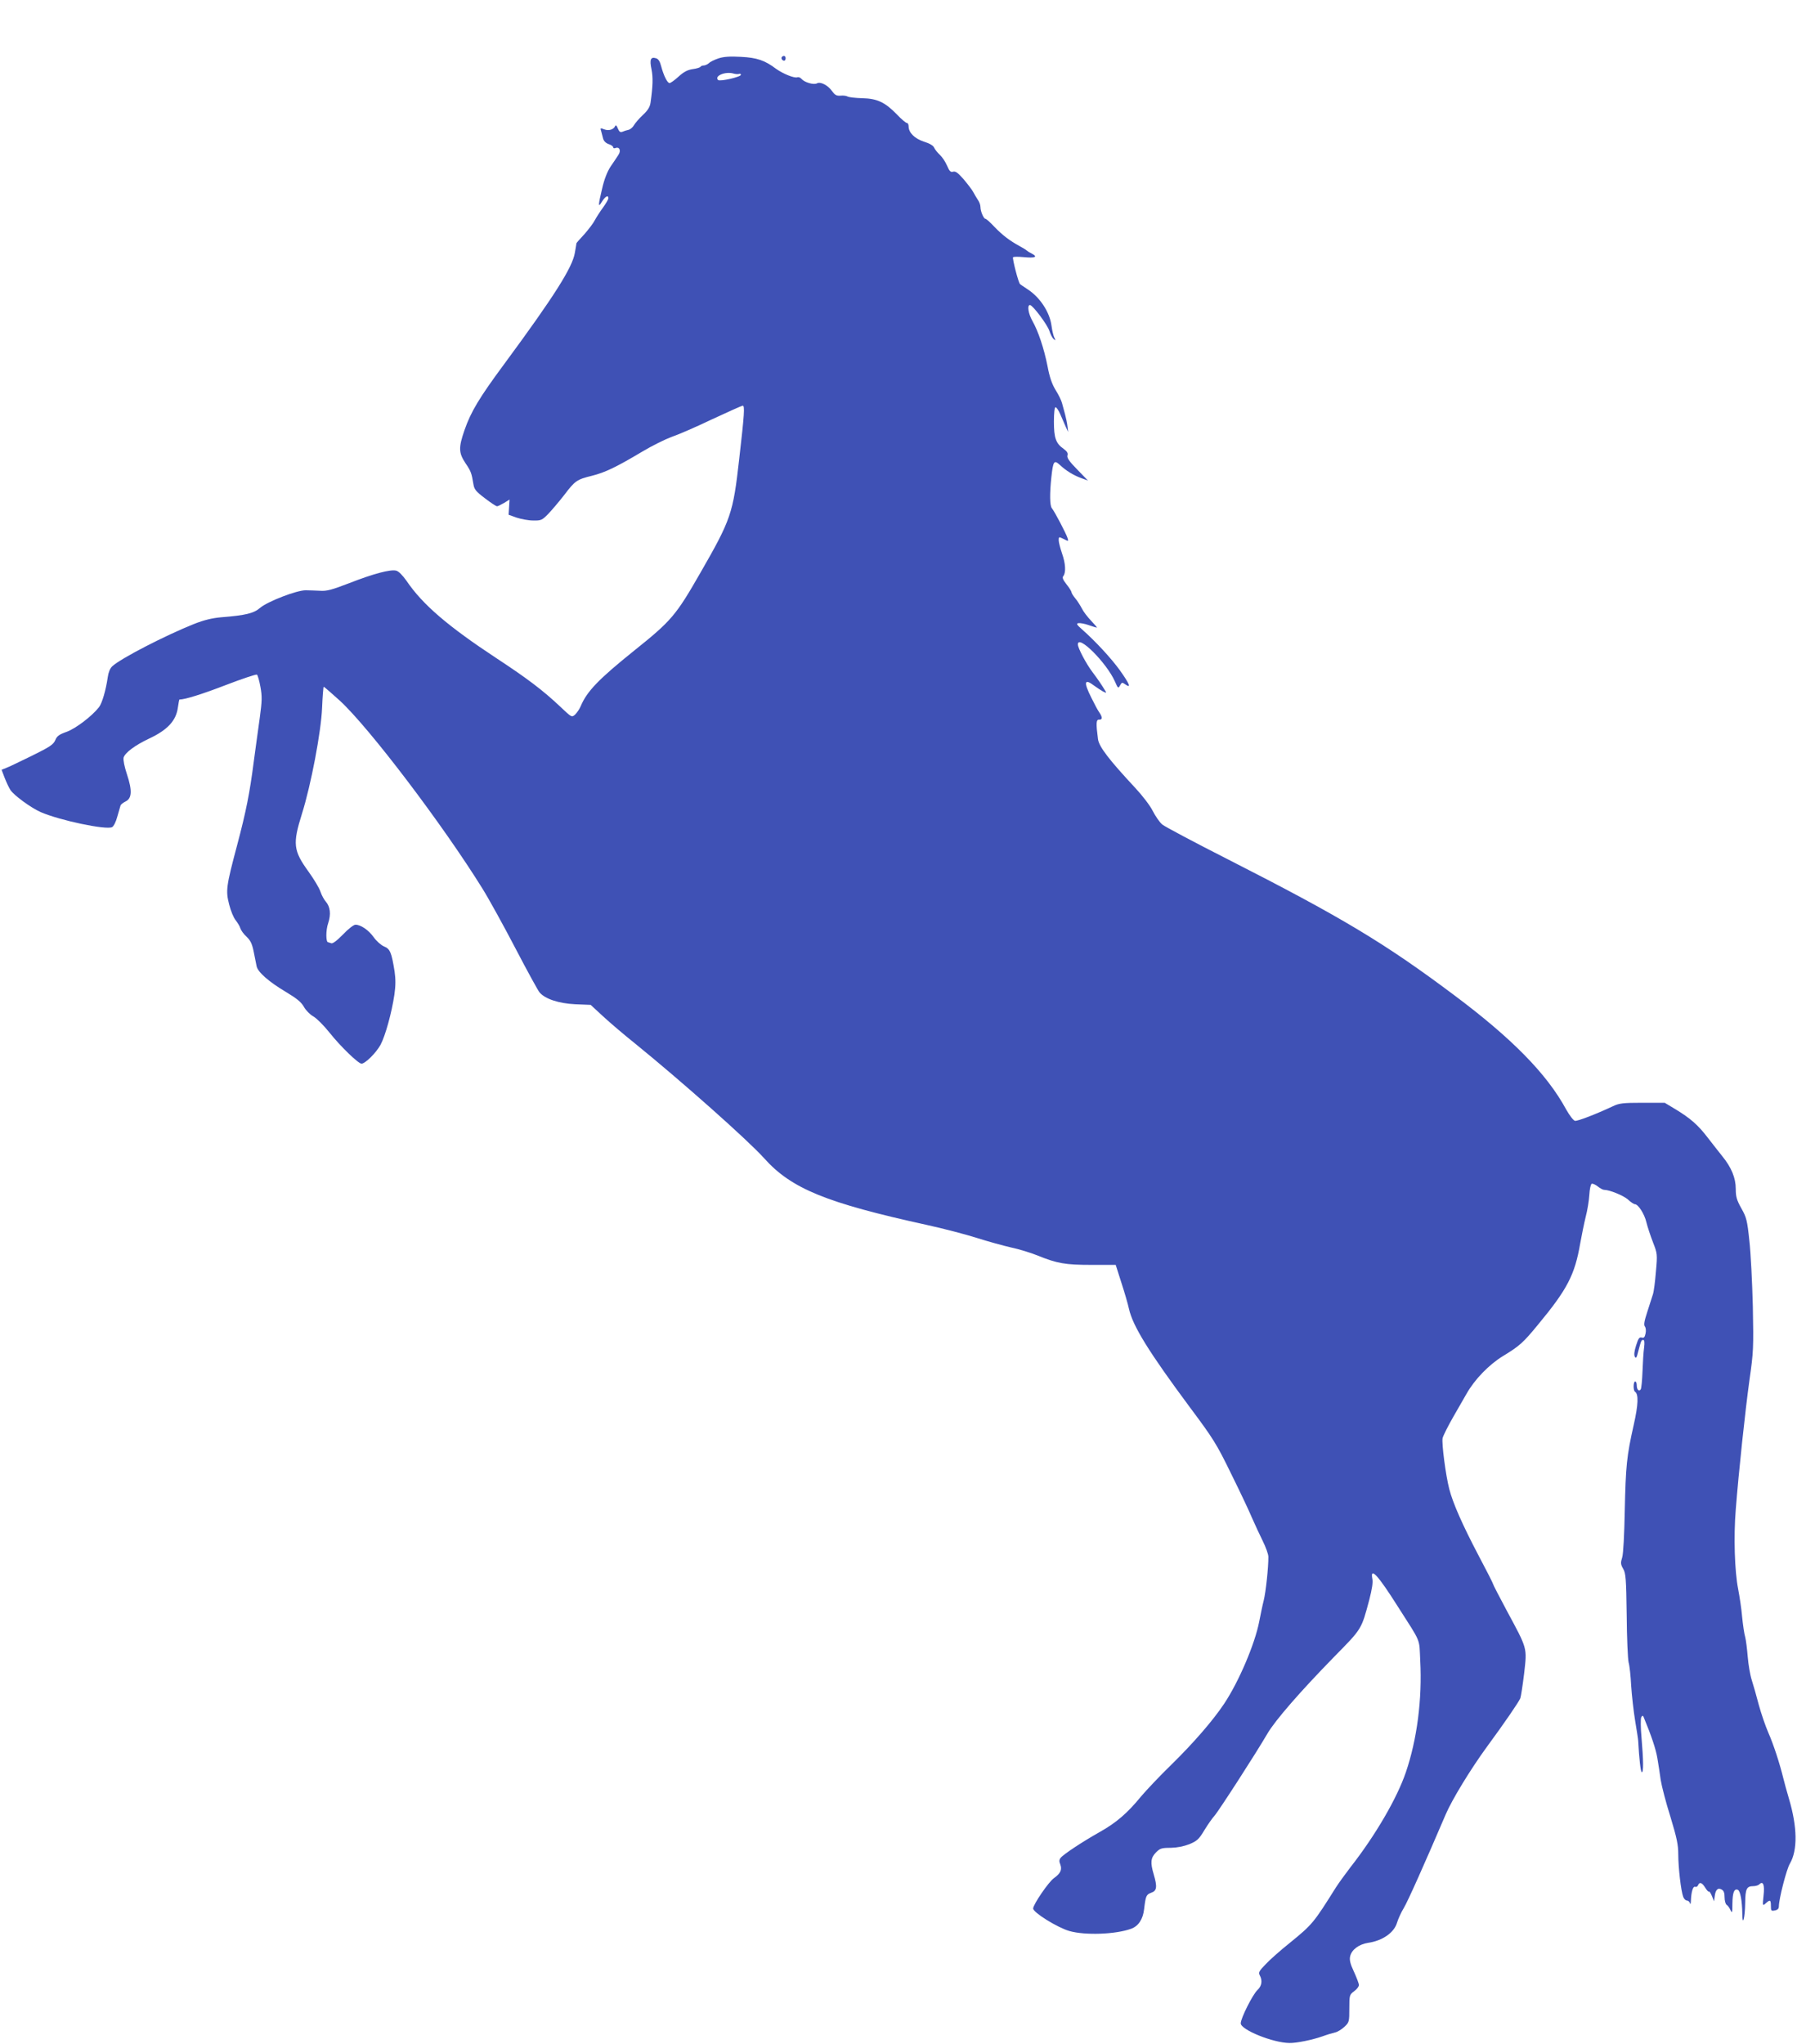 <?xml version="1.0" standalone="no"?>
<!DOCTYPE svg PUBLIC "-//W3C//DTD SVG 20010904//EN"
 "http://www.w3.org/TR/2001/REC-SVG-20010904/DTD/svg10.dtd">
<svg version="1.0" xmlns="http://www.w3.org/2000/svg"
 width="1131pt" height="1280pt" viewBox="0 0 1131 1280"
 preserveAspectRatio="xMidYMid meet">
<g transform="translate(0,1280) scale(0.1,-0.1)"
fill="#3f51b5" stroke="none">
<path d="M4501 12435 c-24 -8 -52 -21 -61 -30 -9 -8 -24 -15 -33 -15 -9 0 -18
-4 -21 -9 -3 -4 -25 -11 -49 -14 -32 -5 -55 -17 -88 -47 -24 -22 -49 -40 -56
-40 -14 0 -37 47 -53 107 -7 28 -17 44 -31 48 -34 11 -42 -7 -29 -69 10 -51 9
-102 -6 -209 -4 -27 -17 -48 -48 -77 -24 -22 -48 -51 -56 -64 -7 -13 -22 -26
-34 -29 -11 -2 -29 -8 -38 -12 -14 -5 -20 0 -29 21 -6 17 -13 23 -16 16 -9
-23 -40 -33 -69 -22 -25 10 -26 9 -19 -12 3 -13 9 -34 12 -46 4 -15 17 -28 34
-34 16 -5 29 -14 29 -20 0 -6 6 -8 14 -5 26 10 37 -17 18 -44 -9 -14 -31 -47
-49 -73 -20 -31 -39 -79 -52 -136 -26 -109 -26 -124 -1 -82 20 32 40 43 40 21
0 -7 -15 -33 -34 -59 -19 -26 -42 -62 -51 -79 -9 -18 -38 -56 -65 -87 -28 -30
-50 -55 -50 -57 0 -1 -4 -28 -10 -60 -15 -91 -127 -269 -442 -696 -157 -212
-209 -299 -249 -414 -38 -110 -37 -142 6 -207 35 -52 38 -61 50 -133 5 -31 16
-45 72 -87 36 -28 70 -50 76 -50 5 0 25 10 44 21 l34 21 -3 -47 -3 -48 50 -18
c28 -9 74 -18 104 -18 50 -1 56 2 95 42 22 23 67 76 99 117 68 90 80 98 174
121 83 21 152 54 313 150 63 38 147 79 185 93 39 13 153 62 253 110 101 47
188 86 193 86 14 0 11 -49 -22 -336 -38 -338 -51 -377 -242 -709 -154 -269
-182 -302 -417 -490 -220 -177 -294 -253 -333 -346 -8 -19 -24 -42 -35 -53
-22 -19 -22 -18 -92 48 -110 104 -211 180 -400 304 -305 201 -463 336 -564
485 -25 35 -49 60 -65 64 -36 9 -142 -19 -293 -78 -109 -42 -142 -51 -183 -48
-27 1 -68 3 -90 3 -56 1 -241 -71 -286 -110 -39 -34 -91 -47 -244 -59 -56 -5
-107 -17 -170 -42 -178 -71 -460 -216 -512 -265 -14 -13 -24 -38 -28 -67 -12
-83 -35 -162 -55 -189 -45 -57 -145 -133 -202 -154 -48 -17 -62 -27 -72 -53
-12 -27 -34 -42 -148 -98 -74 -36 -146 -71 -161 -76 l-27 -11 19 -50 c11 -28
27 -62 36 -76 22 -34 129 -112 190 -139 120 -52 410 -113 447 -94 10 5 25 35
33 67 9 31 18 62 20 69 2 6 16 17 32 25 39 19 42 68 8 170 -16 48 -24 90 -21
104 8 30 70 77 161 120 115 54 168 112 179 194 4 27 8 50 10 50 35 0 143 34
291 91 101 39 189 68 194 65 5 -3 15 -38 22 -77 11 -60 10 -88 -4 -192 -10
-67 -26 -192 -38 -277 -25 -195 -48 -311 -104 -522 -69 -259 -72 -285 -50
-371 10 -40 28 -84 41 -99 12 -16 26 -38 29 -50 4 -13 21 -37 39 -53 25 -24
35 -45 45 -95 7 -36 15 -76 18 -90 7 -36 76 -97 182 -160 70 -42 97 -64 114
-94 12 -22 39 -49 59 -60 21 -12 66 -57 101 -101 69 -87 181 -195 201 -195 23
0 91 67 119 118 30 56 70 200 87 315 8 56 8 96 1 145 -19 118 -28 141 -66 156
-19 8 -48 34 -65 58 -32 45 -81 78 -114 78 -11 0 -46 -27 -78 -61 -39 -40 -65
-59 -74 -55 -9 3 -17 6 -19 6 -15 0 -15 76 0 119 19 57 13 104 -15 136 -10 11
-25 38 -33 61 -7 23 -41 79 -74 125 -97 134 -101 175 -42 364 57 181 120 514
126 663 3 72 8 132 10 132 3 0 48 -39 101 -87 183 -168 646 -778 894 -1178 41
-66 134 -235 207 -375 73 -140 141 -264 150 -274 35 -41 120 -69 223 -74 l97
-4 78 -72 c43 -40 135 -118 205 -174 281 -228 702 -601 804 -715 170 -190 389
-279 1019 -417 105 -23 246 -60 315 -82 69 -22 164 -48 212 -59 48 -10 123
-33 165 -50 123 -50 174 -59 339 -59 l151 0 36 -113 c20 -61 41 -134 47 -162
24 -108 124 -270 384 -620 144 -193 165 -226 257 -415 56 -113 114 -236 130
-275 17 -38 46 -102 66 -142 20 -40 36 -85 36 -100 1 -64 -16 -222 -29 -274
-8 -31 -20 -90 -28 -131 -27 -141 -128 -378 -220 -516 -70 -105 -192 -246
-332 -383 -71 -69 -155 -158 -188 -197 -85 -104 -154 -164 -259 -223 -105 -59
-227 -139 -245 -162 -9 -11 -10 -22 -2 -41 12 -33 2 -56 -40 -86 -33 -23 -130
-165 -130 -190 0 -25 151 -119 227 -141 99 -28 290 -21 386 14 46 16 75 60 82
124 10 83 13 90 45 102 35 12 38 37 15 115 -22 74 -19 103 14 137 26 26 36 29
93 29 41 1 81 9 117 23 47 20 59 30 93 87 22 36 50 76 63 90 24 26 260 391
332 515 50 85 207 265 419 482 174 177 169 169 219 356 17 66 24 109 19 132
-14 76 35 23 159 -173 150 -235 134 -196 141 -339 13 -242 -20 -495 -90 -700
-55 -162 -191 -396 -348 -596 -33 -43 -74 -100 -90 -125 -140 -223 -147 -232
-291 -349 -55 -44 -122 -103 -148 -131 -42 -43 -47 -52 -38 -70 18 -33 13 -67
-14 -92 -30 -28 -105 -177 -105 -209 0 -40 201 -122 305 -123 44 -1 142 19
205 41 30 11 67 22 81 25 15 3 41 19 58 35 30 28 31 32 31 115 0 83 1 86 30
108 17 12 30 29 30 39 0 9 -14 46 -31 83 -23 49 -29 73 -24 96 9 42 55 76 112
85 91 13 164 64 182 127 7 23 26 65 42 91 25 41 132 281 262 585 39 92 156
284 259 425 111 151 200 281 209 304 4 12 15 82 24 157 18 161 22 148 -109
391 -47 88 -86 163 -86 167 0 4 -40 83 -90 177 -101 192 -161 328 -184 417
-23 89 -48 285 -42 319 4 16 33 74 65 130 32 55 70 122 85 148 51 90 140 182
228 236 104 63 127 84 219 196 185 223 231 313 265 510 9 50 24 124 34 165 11
41 21 104 23 139 2 37 9 67 15 69 7 2 24 -6 38 -17 15 -12 32 -21 39 -21 34 0
120 -35 149 -60 18 -17 38 -30 44 -30 21 0 60 -61 72 -112 7 -29 26 -86 41
-125 28 -72 29 -75 19 -185 -5 -62 -13 -126 -19 -143 -5 -16 -21 -66 -35 -109
-19 -58 -23 -82 -15 -92 6 -8 8 -26 4 -44 -5 -24 -11 -29 -24 -25 -15 4 -21
-5 -35 -49 -12 -37 -14 -61 -8 -71 7 -13 12 -6 21 32 19 72 20 73 32 73 7 0 9
-15 5 -48 -4 -26 -8 -93 -10 -149 -2 -55 -7 -106 -11 -112 -10 -17 -25 -3 -25
25 0 13 -4 24 -10 24 -12 0 -13 -57 -1 -64 23 -15 21 -80 -8 -208 -44 -195
-50 -257 -56 -536 -3 -154 -9 -268 -16 -293 -11 -35 -10 -44 6 -72 16 -27 19
-60 22 -290 1 -142 7 -275 12 -296 6 -20 13 -85 16 -146 4 -60 15 -159 25
-220 10 -60 19 -117 19 -125 6 -112 15 -191 22 -196 12 -7 11 74 -1 214 -6 64
-6 120 -2 129 7 12 10 13 15 2 49 -118 77 -202 86 -257 6 -37 16 -98 21 -137
6 -38 33 -143 61 -231 40 -132 49 -175 49 -236 0 -81 17 -229 31 -265 5 -13
15 -23 23 -23 8 0 17 -8 19 -17 3 -10 5 -4 6 13 2 58 13 95 27 90 7 -3 15 2
18 10 9 22 25 17 45 -16 10 -16 20 -27 23 -24 3 3 11 -10 19 -28 l13 -33 4 30
c5 43 20 57 43 44 14 -7 19 -21 19 -49 0 -21 6 -43 13 -47 7 -4 18 -19 24 -33
10 -22 12 -17 12 40 1 71 11 96 34 87 15 -6 27 -67 28 -151 1 -85 17 -23 18
70 1 87 9 104 51 104 14 0 31 5 37 11 24 24 35 -2 27 -70 -7 -65 -6 -66 13
-49 28 25 33 23 33 -16 0 -30 2 -33 25 -28 17 3 25 11 25 26 0 45 48 233 69
267 49 84 47 229 -6 407 -14 48 -30 105 -35 127 -24 98 -63 216 -94 286 -18
41 -45 120 -60 175 -14 54 -34 124 -44 155 -10 31 -21 96 -25 145 -4 49 -11
105 -16 124 -6 19 -14 76 -19 125 -4 50 -16 128 -25 175 -22 112 -29 328 -15
498 18 232 59 618 86 812 25 175 26 200 21 460 -4 151 -13 337 -22 413 -13
125 -18 145 -50 201 -29 52 -35 73 -35 122 0 68 -27 134 -84 204 -20 25 -61
77 -91 116 -61 80 -109 122 -205 180 l-65 39 -140 0 c-122 0 -146 -3 -185 -22
-107 -50 -221 -94 -237 -91 -10 2 -34 34 -55 71 -121 223 -339 445 -703 717
-435 326 -706 488 -1413 848 -211 107 -397 206 -413 219 -17 14 -43 52 -60 85
-16 33 -66 98 -111 146 -163 175 -226 257 -232 304 -13 99 -12 123 7 122 21
-2 22 15 2 44 -9 12 -31 53 -50 92 -51 101 -45 124 18 76 18 -13 42 -29 55
-36 21 -10 23 -10 12 7 -21 35 -45 70 -78 114 -39 51 -92 151 -92 174 0 65
180 -115 232 -232 19 -44 21 -45 32 -25 11 20 13 21 34 6 38 -26 26 3 -35 89
-55 76 -153 182 -238 257 -32 28 -36 36 -22 38 10 2 39 -3 64 -12 26 -9 49
-16 52 -16 3 0 -13 19 -36 43 -22 23 -49 58 -58 77 -10 19 -28 48 -41 63 -13
16 -24 33 -24 39 0 5 -14 28 -31 49 -23 29 -28 43 -20 52 17 22 14 79 -8 141
-11 33 -21 70 -21 83 0 23 1 23 31 8 31 -16 31 -16 24 7 -8 26 -81 166 -98
186 -13 16 -14 91 -3 194 11 101 17 110 53 77 40 -37 82 -63 132 -82 l44 -16
-67 69 c-51 52 -66 74 -61 89 4 14 -3 25 -25 41 -48 34 -60 68 -60 170 0 54 4
90 10 90 6 0 19 -19 29 -42 10 -24 26 -59 34 -78 l16 -35 -4 35 c-2 19 -9 53
-15 75 -6 22 -15 54 -19 70 -4 17 -22 54 -40 82 -23 38 -38 80 -51 150 -22
111 -58 219 -95 284 -25 44 -34 99 -15 99 17 0 110 -124 122 -163 6 -20 18
-43 26 -50 13 -10 14 -9 5 8 -6 11 -14 45 -18 75 -11 85 -72 178 -149 228 -22
15 -44 29 -48 33 -10 7 -49 159 -44 168 3 4 32 4 66 1 72 -7 91 1 53 21 -16 8
-30 17 -33 20 -3 4 -23 16 -45 28 -62 34 -106 67 -158 121 -26 28 -51 50 -56
50 -11 0 -31 47 -31 73 0 13 -7 33 -16 45 -8 12 -21 34 -29 49 -7 14 -35 50
-60 80 -36 41 -51 52 -66 48 -15 -5 -23 2 -38 37 -10 24 -30 54 -45 68 -15 14
-31 34 -36 45 -5 13 -28 27 -64 38 -58 19 -96 56 -96 96 0 12 -5 21 -11 21 -6
0 -35 24 -63 54 -74 76 -123 99 -217 101 -41 1 -82 6 -90 10 -7 5 -28 8 -45 6
-25 -2 -36 4 -53 28 -27 38 -73 61 -95 49 -20 -11 -78 6 -97 28 -7 8 -18 13
-26 10 -18 -7 -90 22 -133 53 -70 53 -120 70 -220 75 -68 4 -108 1 -139 -9z
m127 -98 c6 3 12 0 12 -5 0 -14 -132 -44 -143 -33 -26 26 48 56 98 40 11 -3
26 -4 33 -2z"/>
<path d="M4897 12444 c-8 -8 1 -24 14 -24 5 0 9 7 9 15 0 15 -12 20 -23 9z"/>
</g>
</svg>
